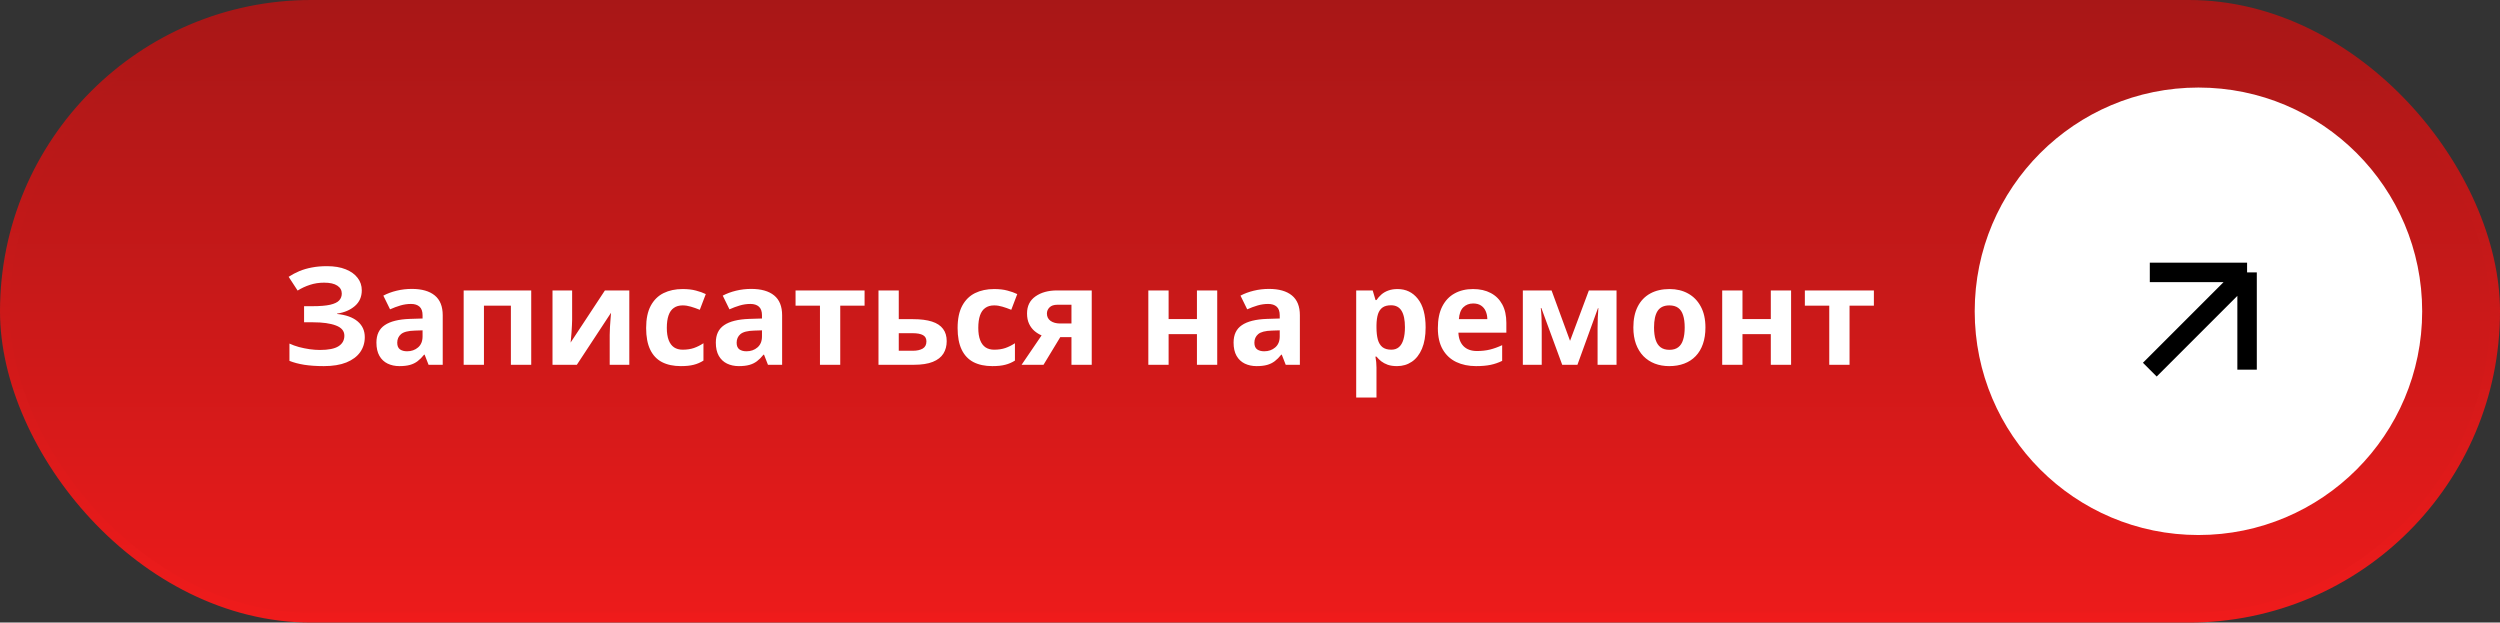 <?xml version="1.0" encoding="UTF-8"?> <svg xmlns="http://www.w3.org/2000/svg" width="257" height="64" viewBox="0 0 257 64" fill="none"><rect x="0" y="0" width="257" height="64" fill="#333333" stroke="none"/><rect x="0.5" y="0.5" width="256" height="63" rx="31.5" fill="url(#paint0_linear_793_567)"></rect><rect x="0.5" y="0.5" width="256" height="63" rx="31.5" fill="url(#paint1_linear_793_567)"></rect><rect x="0.5" y="0.5" width="256" height="63" rx="31.5" stroke="url(#paint2_linear_793_567)"></rect><path d="M37.192 29.844C37.192 30.514 36.953 31.054 36.475 31.464C35.996 31.874 35.39 32.132 34.656 32.236V32.277C35.568 32.368 36.27 32.621 36.762 33.036C37.254 33.451 37.5 33.991 37.5 34.656C37.5 35.24 37.34 35.757 37.022 36.208C36.703 36.655 36.231 37.005 35.606 37.261C34.982 37.511 34.21 37.637 33.289 37.637C32.533 37.637 31.86 37.591 31.273 37.5C30.689 37.404 30.183 37.27 29.755 37.097V35.319C30.047 35.456 30.372 35.575 30.732 35.675C31.097 35.77 31.466 35.846 31.84 35.9C32.214 35.95 32.56 35.976 32.879 35.976C33.763 35.976 34.403 35.848 34.8 35.593C35.201 35.338 35.401 34.975 35.401 34.506C35.401 34.027 35.112 33.679 34.533 33.46C33.954 33.241 33.175 33.132 32.195 33.132H31.259V31.477H32.1C32.893 31.477 33.508 31.427 33.945 31.327C34.387 31.222 34.695 31.074 34.868 30.883C35.046 30.687 35.135 30.452 35.135 30.179C35.135 29.837 34.982 29.566 34.677 29.365C34.371 29.16 33.918 29.058 33.316 29.058C32.797 29.058 32.312 29.133 31.86 29.283C31.409 29.429 30.988 29.625 30.596 29.871L29.673 28.456C30.015 28.233 30.379 28.039 30.767 27.875C31.159 27.711 31.587 27.586 32.052 27.499C32.517 27.408 33.036 27.362 33.61 27.362C34.362 27.362 35.005 27.469 35.538 27.684C36.071 27.898 36.479 28.192 36.762 28.565C37.049 28.935 37.192 29.361 37.192 29.844ZM42.333 29.7C43.358 29.7 44.145 29.924 44.691 30.37C45.238 30.817 45.512 31.496 45.512 32.407V37.5H44.056L43.652 36.461H43.598C43.379 36.734 43.156 36.958 42.928 37.131C42.7 37.304 42.438 37.432 42.142 37.514C41.845 37.596 41.485 37.637 41.062 37.637C40.61 37.637 40.205 37.55 39.845 37.377C39.489 37.204 39.209 36.94 39.004 36.584C38.799 36.224 38.696 35.768 38.696 35.217C38.696 34.406 38.981 33.809 39.551 33.426C40.12 33.038 40.975 32.824 42.114 32.783L43.44 32.742V32.407C43.44 32.006 43.336 31.712 43.126 31.525C42.916 31.338 42.625 31.245 42.251 31.245C41.882 31.245 41.52 31.297 41.164 31.402C40.809 31.507 40.453 31.639 40.098 31.799L39.407 30.391C39.813 30.176 40.266 30.008 40.768 29.885C41.273 29.762 41.795 29.7 42.333 29.7ZM43.44 33.959L42.634 33.986C41.959 34.005 41.49 34.125 41.226 34.349C40.966 34.572 40.836 34.866 40.836 35.23C40.836 35.55 40.929 35.777 41.116 35.914C41.303 36.046 41.547 36.112 41.848 36.112C42.294 36.112 42.67 35.98 42.976 35.716C43.285 35.452 43.44 35.075 43.44 34.588V33.959ZM54.61 29.857V37.5H52.519V31.423H49.75V37.5H47.665V29.857H54.61ZM58.815 29.857V32.879C58.815 33.034 58.808 33.23 58.794 33.467C58.785 33.699 58.771 33.936 58.753 34.178C58.735 34.419 58.717 34.636 58.698 34.827C58.68 35.019 58.666 35.148 58.657 35.217L62.185 29.857H64.693V37.5H62.677V34.451C62.677 34.2 62.686 33.925 62.704 33.624C62.722 33.319 62.743 33.032 62.766 32.763C62.788 32.494 62.804 32.291 62.813 32.154L59.3 37.5H56.798V29.857H58.815ZM69.991 37.637C69.235 37.637 68.59 37.5 68.057 37.227C67.523 36.949 67.118 36.52 66.84 35.941C66.562 35.363 66.423 34.622 66.423 33.72C66.423 32.785 66.58 32.024 66.894 31.436C67.213 30.844 67.653 30.409 68.214 30.131C68.779 29.853 69.433 29.714 70.176 29.714C70.704 29.714 71.16 29.766 71.543 29.871C71.93 29.971 72.268 30.092 72.555 30.233L71.939 31.847C71.611 31.715 71.306 31.607 71.023 31.525C70.741 31.439 70.458 31.395 70.176 31.395C69.811 31.395 69.508 31.482 69.267 31.655C69.025 31.824 68.845 32.079 68.727 32.421C68.608 32.763 68.549 33.191 68.549 33.706C68.549 34.212 68.613 34.631 68.74 34.964C68.868 35.297 69.052 35.545 69.294 35.709C69.535 35.868 69.829 35.948 70.176 35.948C70.609 35.948 70.994 35.891 71.331 35.777C71.668 35.659 71.996 35.495 72.315 35.285V37.069C71.996 37.27 71.662 37.413 71.311 37.5C70.964 37.591 70.524 37.637 69.991 37.637ZM77.224 29.7C78.249 29.7 79.035 29.924 79.582 30.37C80.129 30.817 80.402 31.496 80.402 32.407V37.5H78.946L78.543 36.461H78.488C78.269 36.734 78.046 36.958 77.818 37.131C77.591 37.304 77.329 37.432 77.032 37.514C76.736 37.596 76.376 37.637 75.952 37.637C75.501 37.637 75.095 37.55 74.735 37.377C74.38 37.204 74.1 36.94 73.894 36.584C73.689 36.224 73.587 35.768 73.587 35.217C73.587 34.406 73.872 33.809 74.441 33.426C75.011 33.038 75.866 32.824 77.005 32.783L78.331 32.742V32.407C78.331 32.006 78.226 31.712 78.017 31.525C77.807 31.338 77.515 31.245 77.142 31.245C76.772 31.245 76.41 31.297 76.055 31.402C75.699 31.507 75.344 31.639 74.988 31.799L74.298 30.391C74.704 30.176 75.157 30.008 75.658 29.885C76.164 29.762 76.686 29.7 77.224 29.7ZM78.331 33.959L77.524 33.986C76.85 34.005 76.38 34.125 76.116 34.349C75.856 34.572 75.727 34.866 75.727 35.23C75.727 35.55 75.82 35.777 76.007 35.914C76.194 36.046 76.438 36.112 76.738 36.112C77.185 36.112 77.561 35.98 77.866 35.716C78.176 35.452 78.331 35.075 78.331 34.588V33.959ZM88.879 31.423H86.377V37.5H84.292V31.423H81.783V29.857H88.879V31.423ZM92.393 32.81H93.862C94.646 32.81 95.293 32.893 95.804 33.057C96.314 33.221 96.695 33.471 96.945 33.809C97.196 34.141 97.321 34.56 97.321 35.066C97.321 35.559 97.207 35.987 96.98 36.352C96.752 36.716 96.389 36.999 95.893 37.199C95.396 37.4 94.746 37.5 93.944 37.5H90.308V29.857H92.393V32.81ZM95.236 35.094C95.236 34.797 95.118 34.583 94.881 34.451C94.644 34.319 94.291 34.253 93.821 34.253H92.393V36.058H93.849C94.254 36.058 94.587 35.985 94.847 35.839C95.106 35.688 95.236 35.44 95.236 35.094ZM102.011 37.637C101.254 37.637 100.609 37.5 100.076 37.227C99.543 36.949 99.137 36.52 98.859 35.941C98.581 35.363 98.442 34.622 98.442 33.72C98.442 32.785 98.6 32.024 98.914 31.436C99.233 30.844 99.673 30.409 100.233 30.131C100.799 29.853 101.452 29.714 102.195 29.714C102.724 29.714 103.18 29.766 103.562 29.871C103.95 29.971 104.287 30.092 104.574 30.233L103.959 31.847C103.631 31.715 103.326 31.607 103.043 31.525C102.76 31.439 102.478 31.395 102.195 31.395C101.831 31.395 101.528 31.482 101.286 31.655C101.045 31.824 100.865 32.079 100.746 32.421C100.628 32.763 100.568 33.191 100.568 33.706C100.568 34.212 100.632 34.631 100.76 34.964C100.887 35.297 101.072 35.545 101.313 35.709C101.555 35.868 101.849 35.948 102.195 35.948C102.628 35.948 103.013 35.891 103.351 35.777C103.688 35.659 104.016 35.495 104.335 35.285V37.069C104.016 37.27 103.681 37.413 103.33 37.5C102.984 37.591 102.544 37.637 102.011 37.637ZM107.274 37.5H105.019L107.076 34.478C106.816 34.369 106.573 34.219 106.345 34.027C106.117 33.831 105.932 33.585 105.791 33.289C105.65 32.993 105.579 32.637 105.579 32.223C105.579 31.462 105.866 30.878 106.44 30.473C107.019 30.062 107.764 29.857 108.676 29.857H112.23V37.5H110.146V34.656H108.997L107.274 37.5ZM107.623 32.236C107.623 32.555 107.748 32.806 107.999 32.988C108.254 33.166 108.582 33.255 108.983 33.255H110.146V31.327H108.717C108.343 31.327 108.067 31.418 107.89 31.601C107.712 31.778 107.623 31.99 107.623 32.236ZM120.133 29.857V32.797H123.045V29.857H125.13V37.5H123.045V34.349H120.133V37.5H118.048V29.857H120.133ZM130.448 29.7C131.474 29.7 132.26 29.924 132.807 30.37C133.354 30.817 133.627 31.496 133.627 32.407V37.5H132.171L131.768 36.461H131.713C131.494 36.734 131.271 36.958 131.043 37.131C130.815 37.304 130.553 37.432 130.257 37.514C129.961 37.596 129.601 37.637 129.177 37.637C128.726 37.637 128.32 37.55 127.96 37.377C127.604 37.204 127.324 36.94 127.119 36.584C126.914 36.224 126.812 35.768 126.812 35.217C126.812 34.406 127.096 33.809 127.666 33.426C128.236 33.038 129.09 32.824 130.229 32.783L131.556 32.742V32.407C131.556 32.006 131.451 31.712 131.241 31.525C131.032 31.338 130.74 31.245 130.366 31.245C129.997 31.245 129.635 31.297 129.279 31.402C128.924 31.507 128.568 31.639 128.213 31.799L127.522 30.391C127.928 30.176 128.382 30.008 128.883 29.885C129.389 29.762 129.91 29.7 130.448 29.7ZM131.556 33.959L130.749 33.986C130.075 34.005 129.605 34.125 129.341 34.349C129.081 34.572 128.951 34.866 128.951 35.23C128.951 35.55 129.045 35.777 129.231 35.914C129.418 36.046 129.662 36.112 129.963 36.112C130.41 36.112 130.785 35.98 131.091 35.716C131.401 35.452 131.556 35.075 131.556 34.588V33.959ZM143.669 29.714C144.53 29.714 145.225 30.049 145.754 30.719C146.287 31.389 146.554 32.371 146.554 33.665C146.554 34.531 146.428 35.26 146.178 35.852C145.927 36.44 145.581 36.885 145.139 37.185C144.697 37.486 144.188 37.637 143.614 37.637C143.245 37.637 142.928 37.591 142.664 37.5C142.4 37.404 142.174 37.283 141.987 37.138C141.8 36.987 141.639 36.828 141.502 36.659H141.393C141.429 36.842 141.456 37.028 141.475 37.22C141.493 37.411 141.502 37.598 141.502 37.78V40.863H139.417V29.857H141.112L141.406 30.849H141.502C141.639 30.644 141.805 30.454 142.001 30.281C142.197 30.108 142.432 29.971 142.705 29.871C142.983 29.766 143.304 29.714 143.669 29.714ZM142.999 31.382C142.634 31.382 142.345 31.457 142.131 31.607C141.917 31.758 141.759 31.983 141.659 32.284C141.563 32.585 141.511 32.965 141.502 33.426V33.651C141.502 34.144 141.548 34.56 141.639 34.902C141.734 35.244 141.892 35.504 142.11 35.682C142.334 35.859 142.639 35.948 143.026 35.948C143.345 35.948 143.607 35.859 143.812 35.682C144.018 35.504 144.17 35.244 144.271 34.902C144.375 34.556 144.428 34.134 144.428 33.638C144.428 32.89 144.312 32.328 144.079 31.949C143.847 31.571 143.487 31.382 142.999 31.382ZM151.428 29.714C152.134 29.714 152.743 29.851 153.253 30.124C153.763 30.393 154.158 30.785 154.436 31.3C154.714 31.815 154.853 32.444 154.853 33.187V34.198H149.924C149.947 34.786 150.122 35.249 150.45 35.586C150.783 35.919 151.243 36.085 151.831 36.085C152.319 36.085 152.765 36.035 153.171 35.935C153.576 35.834 153.993 35.684 154.422 35.483V37.097C154.044 37.283 153.647 37.42 153.232 37.507C152.822 37.593 152.323 37.637 151.735 37.637C150.97 37.637 150.291 37.495 149.698 37.213C149.11 36.93 148.648 36.5 148.311 35.921C147.978 35.342 147.812 34.613 147.812 33.733C147.812 32.84 147.962 32.097 148.263 31.505C148.568 30.908 148.992 30.461 149.534 30.165C150.076 29.864 150.708 29.714 151.428 29.714ZM151.441 31.197C151.036 31.197 150.699 31.327 150.43 31.587C150.165 31.847 150.013 32.255 149.972 32.81H152.897C152.893 32.501 152.836 32.225 152.727 31.983C152.622 31.742 152.462 31.55 152.248 31.409C152.038 31.268 151.77 31.197 151.441 31.197ZM166.18 29.857V37.5H164.231V33.747C164.231 33.378 164.238 33.016 164.252 32.66C164.266 32.305 164.286 31.977 164.313 31.676H164.272L162.16 37.5H160.595L158.448 31.662H158.394C158.43 31.967 158.455 32.296 158.469 32.647C158.482 32.997 158.489 33.383 158.489 33.802V37.5H156.548V29.857H159.501L161.401 35.039L163.336 29.857H166.18ZM175.319 33.665C175.319 34.303 175.233 34.868 175.06 35.36C174.891 35.852 174.643 36.27 174.314 36.611C173.991 36.949 173.599 37.204 173.139 37.377C172.683 37.55 172.168 37.637 171.594 37.637C171.056 37.637 170.562 37.55 170.11 37.377C169.664 37.204 169.274 36.949 168.941 36.611C168.613 36.27 168.358 35.852 168.176 35.36C167.998 34.868 167.909 34.303 167.909 33.665C167.909 32.817 168.06 32.1 168.36 31.512C168.661 30.924 169.09 30.477 169.646 30.172C170.201 29.866 170.865 29.714 171.635 29.714C172.35 29.714 172.984 29.866 173.535 30.172C174.091 30.477 174.526 30.924 174.841 31.512C175.16 32.1 175.319 32.817 175.319 33.665ZM170.035 33.665C170.035 34.166 170.09 34.588 170.199 34.93C170.309 35.272 170.479 35.529 170.712 35.702C170.944 35.875 171.247 35.962 171.621 35.962C171.99 35.962 172.289 35.875 172.517 35.702C172.749 35.529 172.918 35.272 173.022 34.93C173.132 34.588 173.187 34.166 173.187 33.665C173.187 33.159 173.132 32.74 173.022 32.407C172.918 32.07 172.749 31.817 172.517 31.648C172.284 31.48 171.981 31.395 171.607 31.395C171.056 31.395 170.655 31.585 170.404 31.963C170.158 32.341 170.035 32.908 170.035 33.665ZM179.127 29.857V32.797H182.039V29.857H184.124V37.5H182.039V34.349H179.127V37.5H177.042V29.857H179.127ZM192.635 31.423H190.133V37.5H188.048V31.423H185.539V29.857H192.635V31.423Z" fill="white"></path><circle cx="226" cy="32" r="23" fill="white"></circle><path d="M221 38L231 28M231 28H221M231 28V38" stroke="black" stroke-width="2"></path><defs><linearGradient id="paint0_linear_793_567" x1="128.5" y1="0" x2="128.5" y2="64" gradientUnits="userSpaceOnUse"><stop stop-color="#F79C4B"></stop><stop offset="1" stop-color="#FF6A00"></stop></linearGradient><linearGradient id="paint1_linear_793_567" x1="129" y1="67" x2="129" y2="4.40057e-07" gradientUnits="userSpaceOnUse"><stop stop-color="#F01B1B"></stop><stop offset="1" stop-color="#A81717"></stop></linearGradient><linearGradient id="paint2_linear_793_567" x1="128.5" y1="0" x2="128.5" y2="64" gradientUnits="userSpaceOnUse"><stop stop-color="#A81717"></stop><stop offset="1" stop-color="#F01B1B"></stop></linearGradient></defs></svg> 